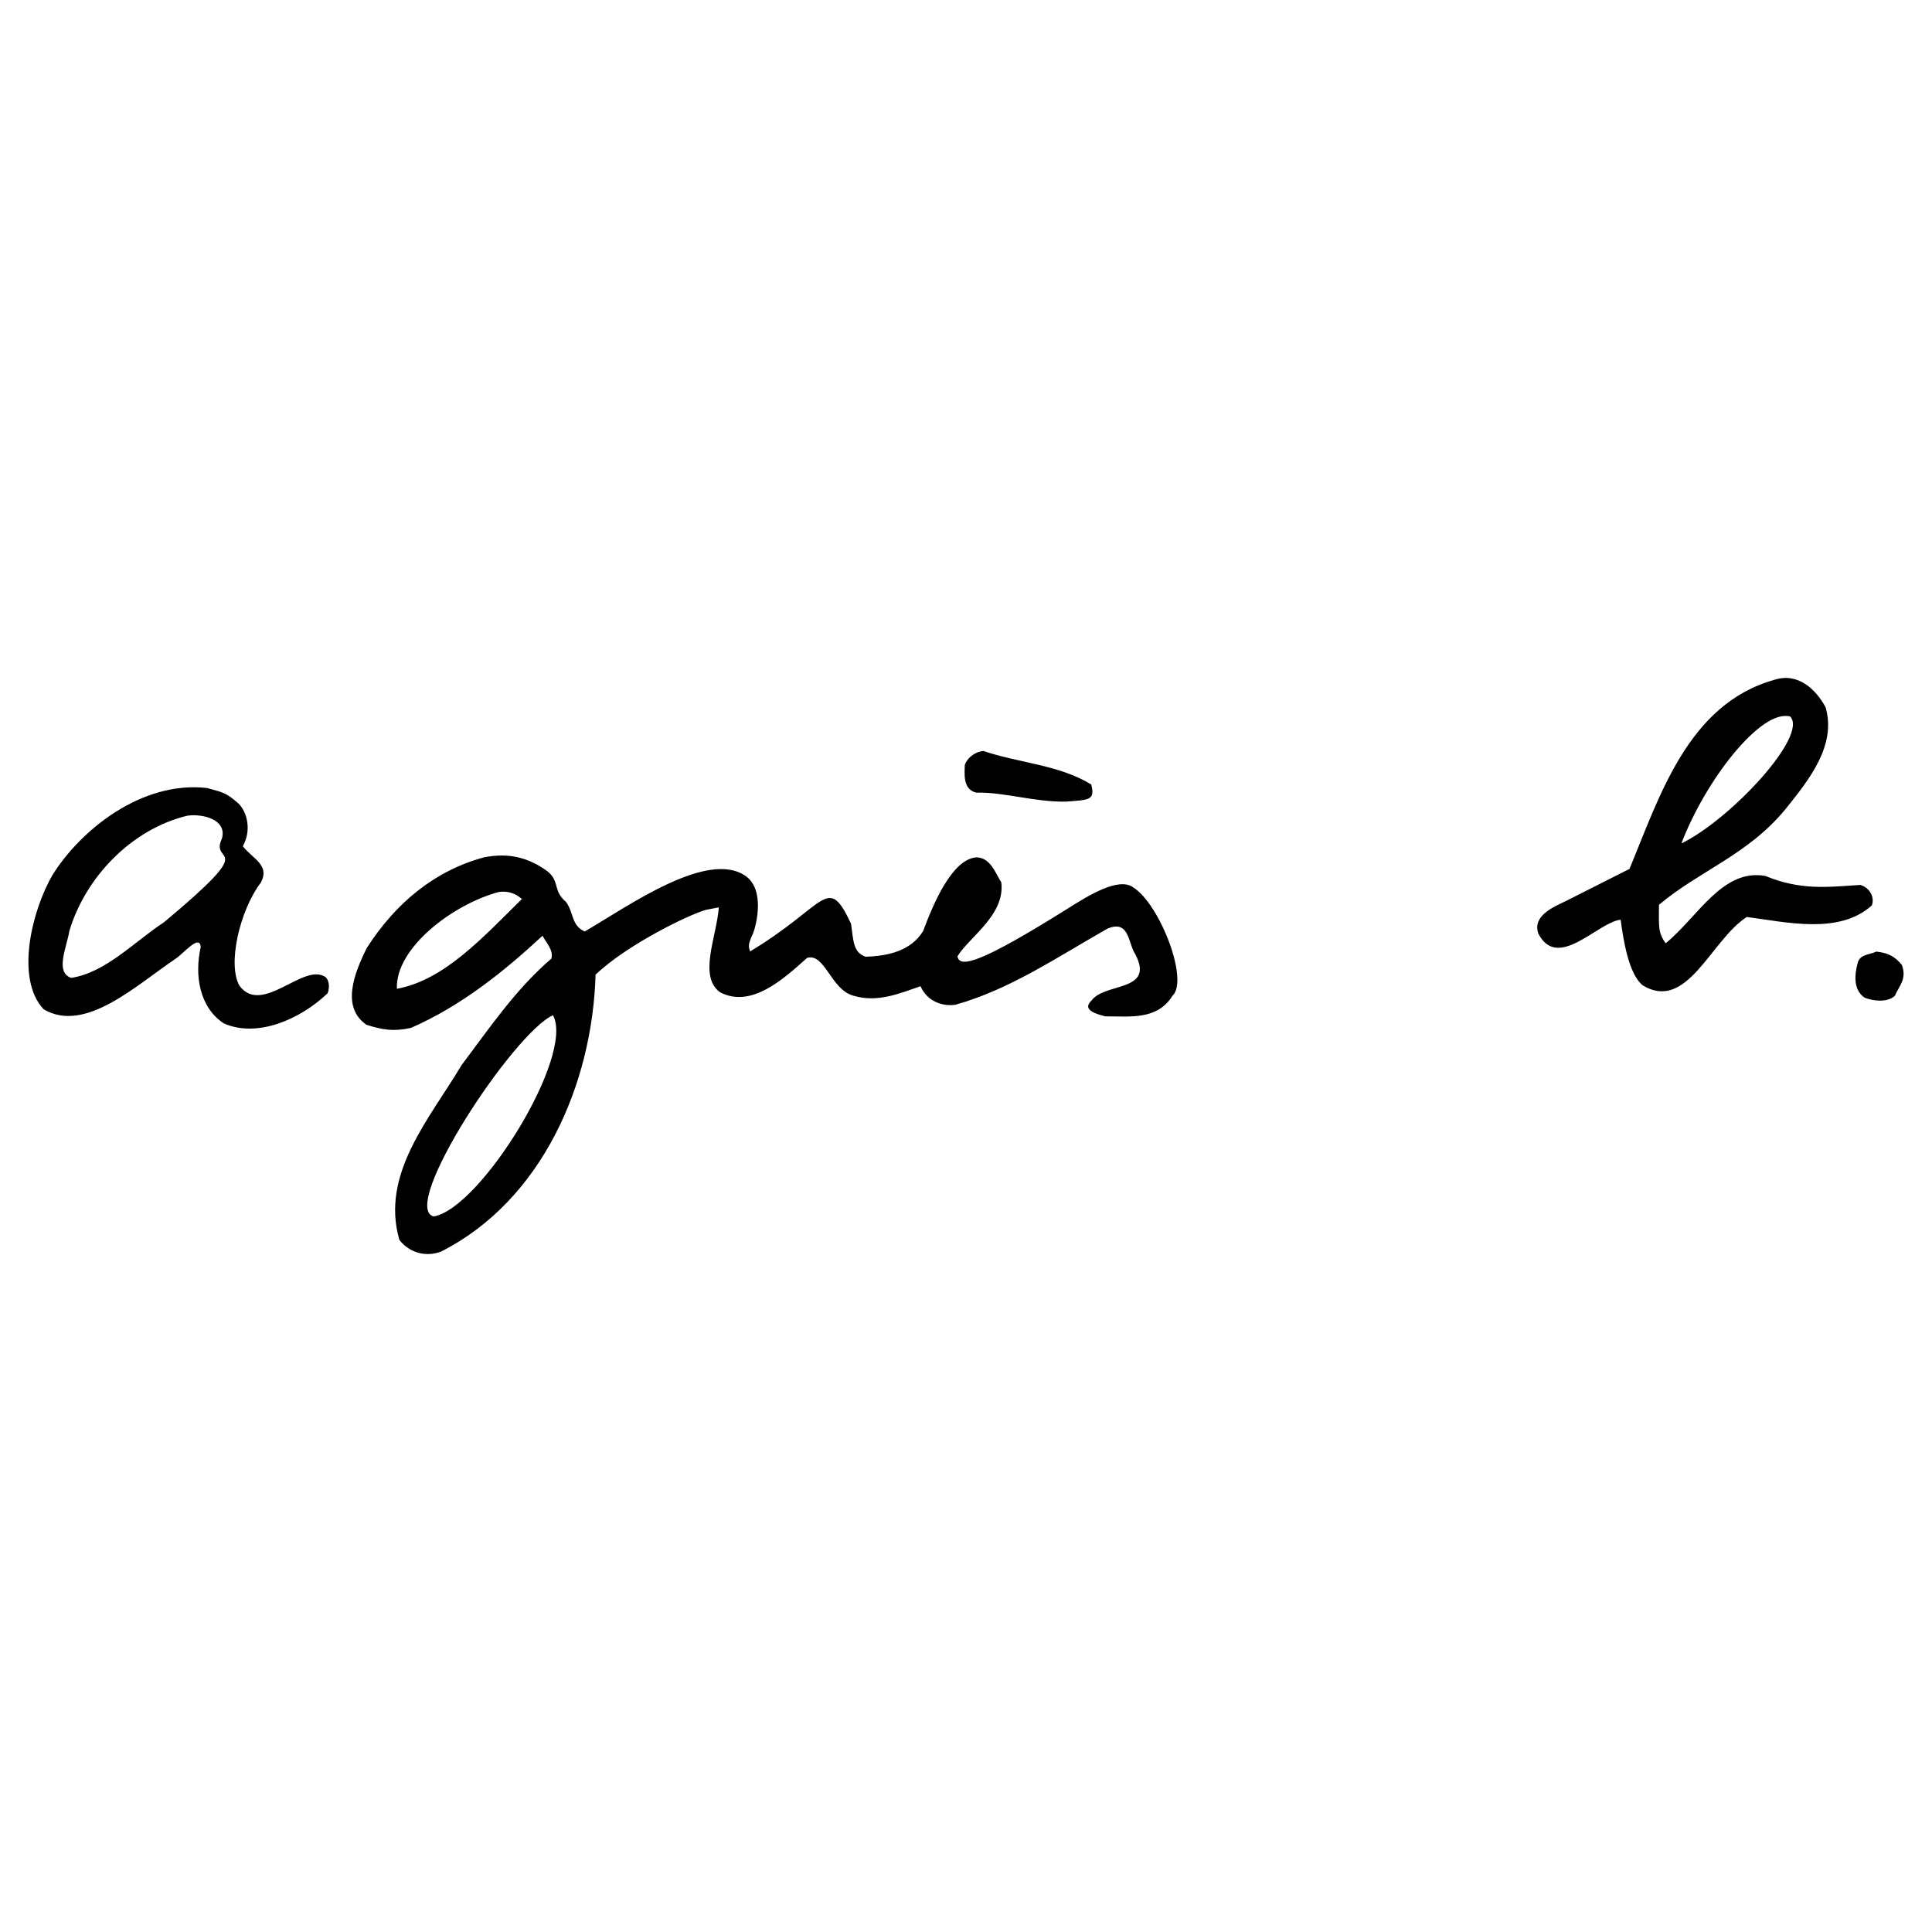 <svg xmlns="http://www.w3.org/2000/svg" width="2500" height="2500" viewBox="0 0 192.756 192.756"><path fill="#fff" d="M0 192.756h192.756V0H0v192.756z"/><path d="M182.143 70.575c1.086 3.774-1.599 7.163-3.966 10.105-3.766 4.61-8.588 6.165-12.662 9.593-.016 2.158-.096 2.797.672 3.837 3.229-2.638 5.659-7.483 9.944-6.715 3.517 1.438 6.075 1.119 9.464.895.96.255 1.471 1.279 1.152 2.046-3.263 2.942-8.506 1.663-12.471 1.151-3.582 2.303-5.939 9.498-10.368 6.828-1.407-1.088-1.958-4.573-2.215-6.555-2.271.231-6.267 5.147-8.21 1.391-.64-1.791 1.543-2.678 2.807-3.285l6.283-3.174c3.006-7.226 5.818-16.435 14.452-18.865 2.367-.768 4.158.958 5.118 2.748zm-14.39 13.574c4.859-2.35 12.695-10.744 10.855-12.662-2.92-.791-8.473 6.395-10.855 12.662zM108.87 78.265c.432 1.615-.287 1.536-2.51 1.711-3.134.064-6.14-.959-8.953-.895-1.406-.32-1.151-1.982-1.151-2.75.256-.767 1.087-1.343 1.854-1.407 3.581 1.216 7.498 1.359 10.76 3.341zM23.8 80.176c.847.824 1.327 2.662.424 4.253 1.023 1.279 2.71 1.878 1.814 3.605-2.174 2.878-3.35 8.233-2.143 10.319 2.27 3.031 6.427-2.406 8.602-.855.384.385.384 1.088.191 1.6-2.75 2.621-7.034 4.477-10.36 3.006-2.43-1.6-2.942-4.797-2.302-7.61-.096-1.343-1.694.616-2.494 1.151-3.928 2.631-9.033 7.499-13.174 5.051-2.894-3.07-1.135-9.943.879-13.396 2.782-4.461 8.857-9.417 15.413-8.682 1.559.423 1.919.463 3.15 1.558zm-5.116 1.207c-5.564 1.343-10.168 6.14-11.767 11.512-.256 1.614-1.455 4.091.176 4.667 3.405-.496 6.283-3.582 9.289-5.564 9.824-8.201 4.469-5.563 5.755-8.33.551-1.909-1.927-2.509-3.453-2.285zM189.752 96.268c.512 1.406-.255 2.062-.703 3.086-.769.703-2.175.512-3.006.191-1.151-.768-1.023-2.303-.703-3.453.191-.895 1.215-.832 1.854-1.151 1.215.128 1.855.495 2.558 1.327zM54.561 86.883c1.342 1.031.543 1.95 1.91 3.102.792 1.087.527 2.374 1.871 2.949 4.356-2.542 12.23-8.178 16.043-5.539 1.943 1.358 1.103 4.835.736 5.755-.553 1.159-.417 1.327-.288 1.775 7.689-4.612 7.689-7.811 10.072-2.774.256 1.799.216 2.838 1.439 3.301 2.238-.063 4.541-.575 5.756-2.557 1.023-2.751 2.894-7.179 5.308-7.355 1.406 0 1.919 1.599 2.493 2.494.385 3.262-3.148 5.396-4.372 7.371.184 1.263 2.421.623 11.087-4.812 1.89-1.186 5.004-3.157 6.459-2.047 2.621 1.648 5.579 9.242 3.901 10.809-1.536 2.43-4.158 2.045-6.716 2.045-1.678-.414-2.078-.895-1.342-1.598 1.342-1.789 6.331-.83 4.348-4.604-.727-1.087-.575-3.454-2.75-2.559-4.988 2.814-9.72 6.077-15.22 7.612-1.343.174-2.814-.385-3.454-1.855-2.046.703-4.284 1.662-6.65.959-2.302-.576-2.87-4.285-4.66-3.79-2.431 2.174-5.564 5.02-8.658 3.454-2.262-1.551-.343-5.667-.16-8.49l-1.255.24c-1.806.503-7.97 3.533-11.039 6.474-.32 10.936-5.356 22.527-15.413 27.627-1.534.576-3.133.127-4.156-1.15-1.919-6.588 3.005-12.086 6.203-17.459 2.75-3.645 5.372-7.545 8.953-10.616.256-.831-.559-1.646-.879-2.286-3.741 3.47-8.058 6.986-13.126 9.193-1.727.383-2.846.199-4.445-.312-2.558-1.773-1.199-5.172.04-7.666 2.918-4.541 6.835-7.738 11.719-9.041 2.511-.496 4.454.071 6.245 1.35zm-4.797 2.111c-4.613 1.238-10.328 5.595-10.168 9.657 4.716-.863 8.505-5.052 12.471-8.954-.64-.576-1.408-.832-2.303-.703zm5.404 12.293c-3.981 1.814-15.332 19.123-11.911 20.08 4.652-.758 14.125-16.066 11.911-20.08z" fill-rule="evenodd" clip-rule="evenodd"/></svg>